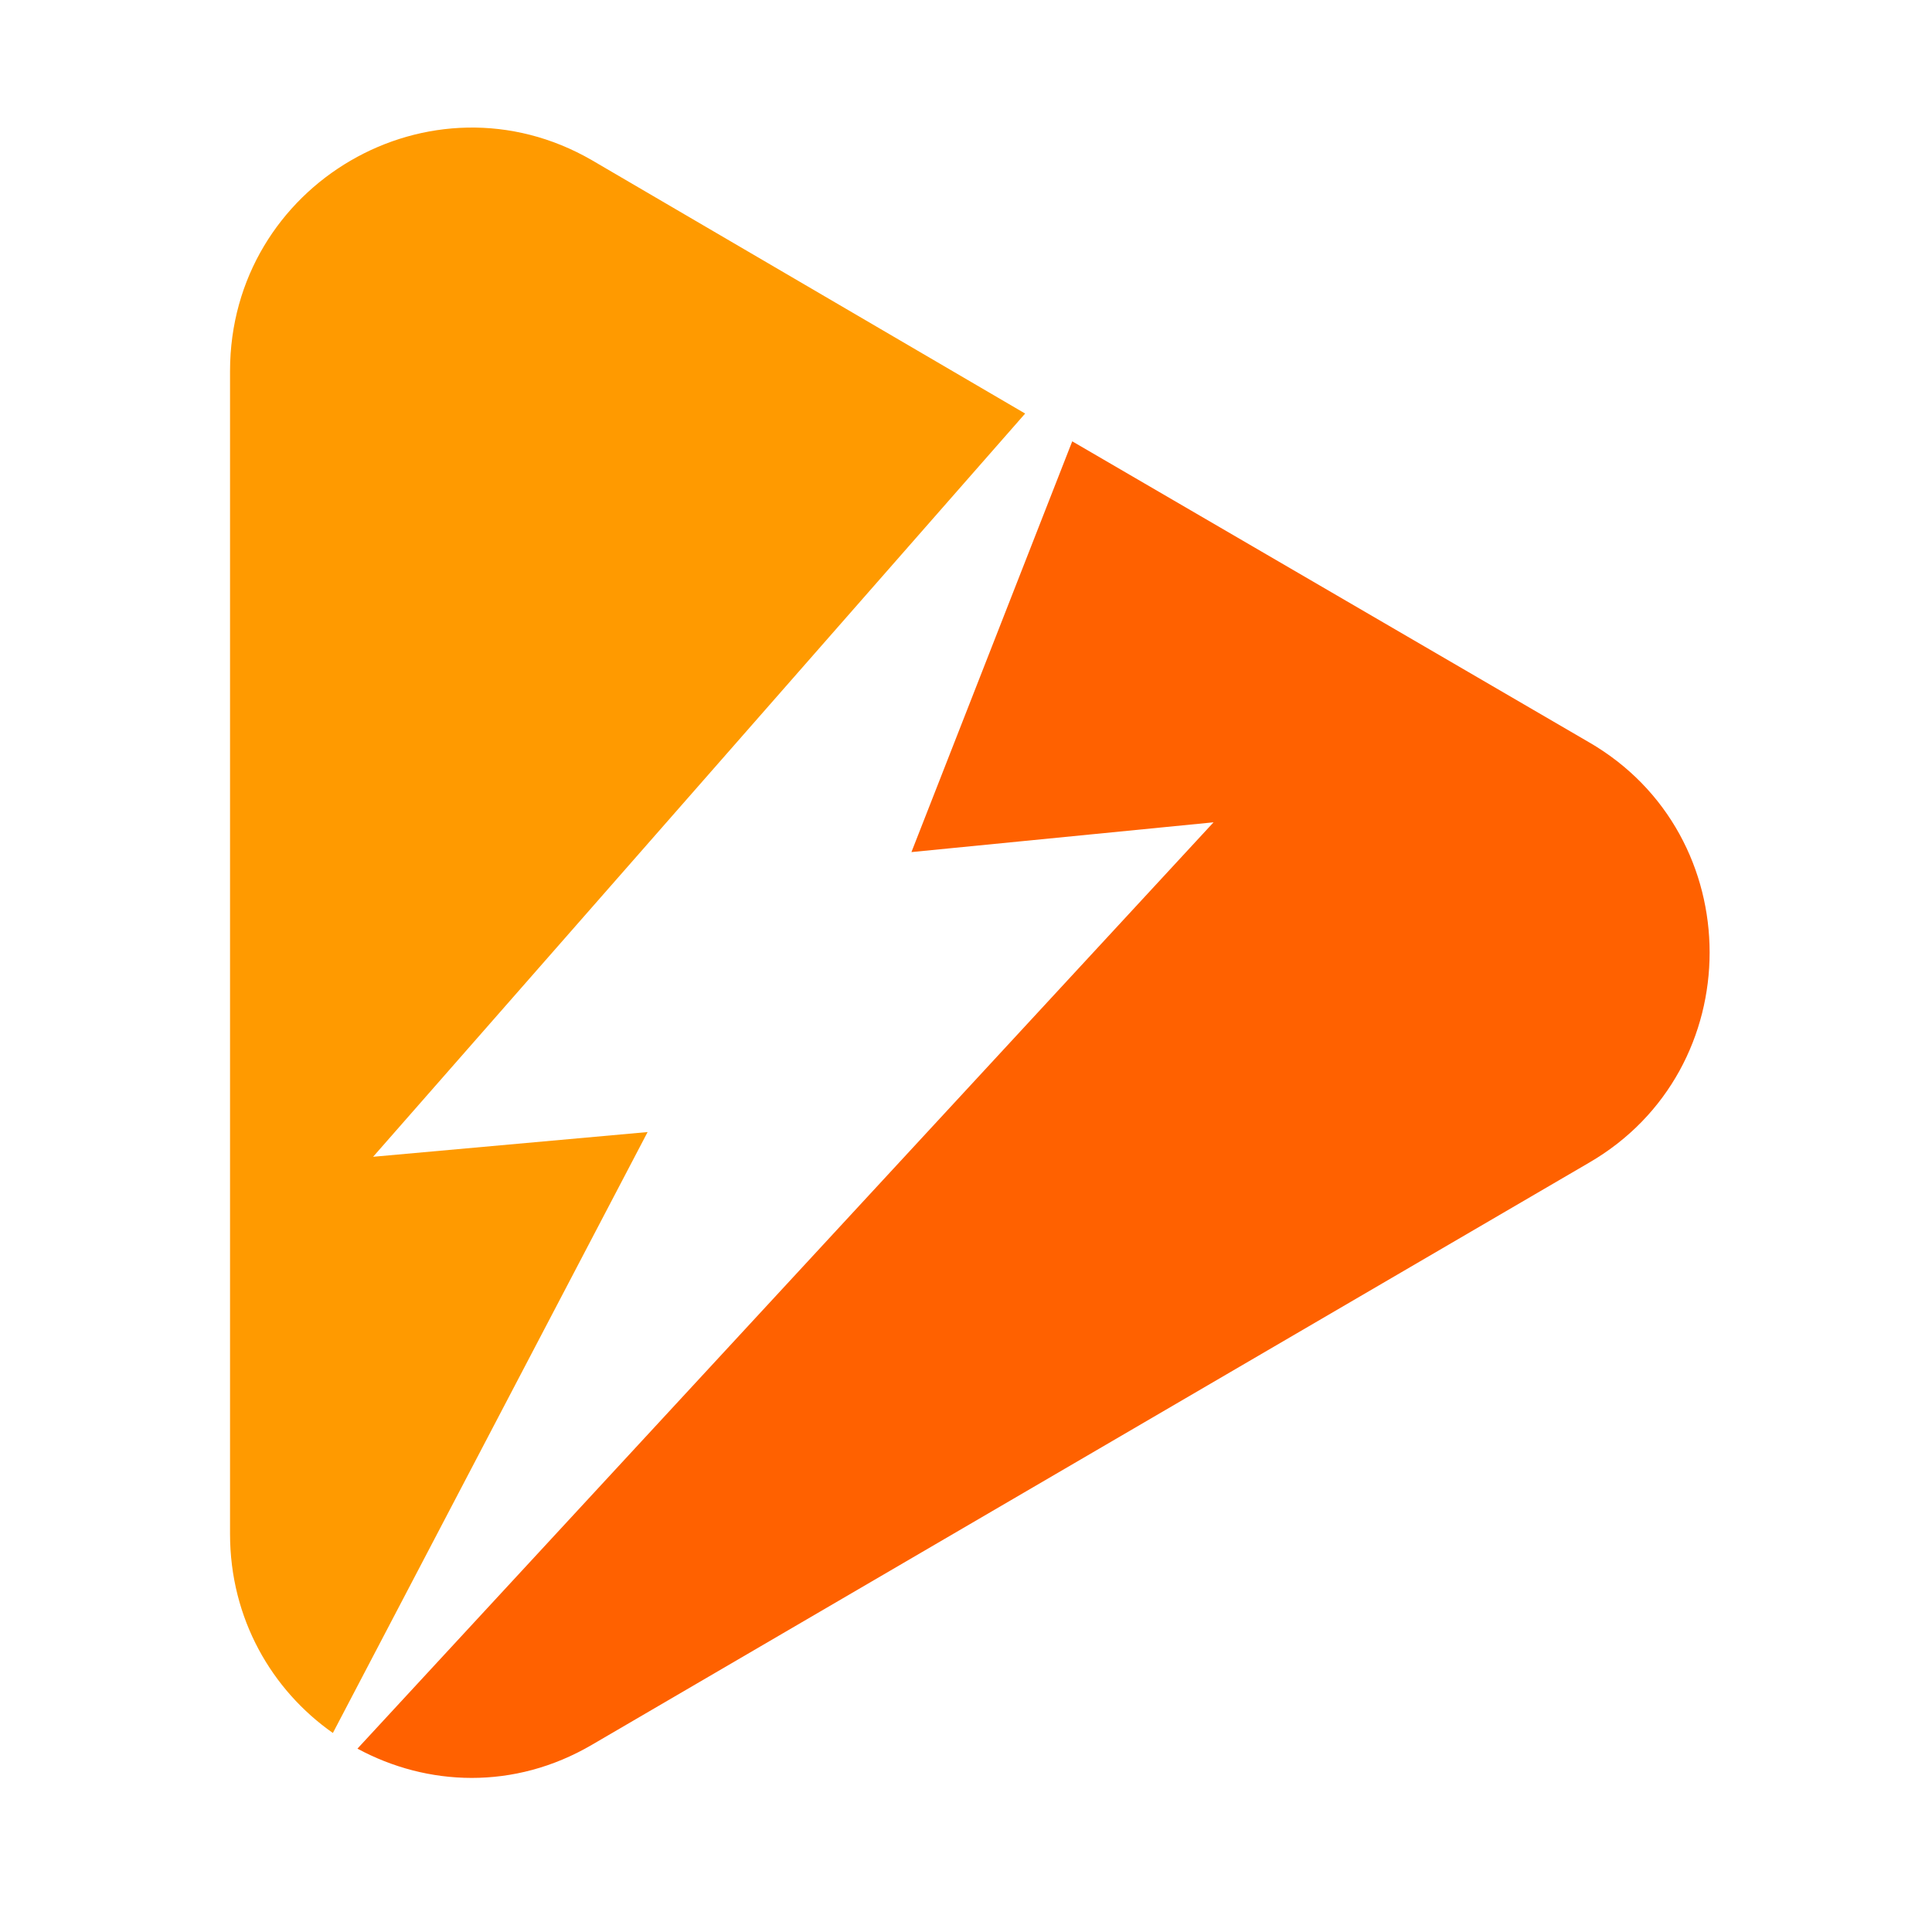 <svg xmlns="http://www.w3.org/2000/svg" xmlns:xlink="http://www.w3.org/1999/xlink" width="50" zoomAndPan="magnify" viewBox="0 0 37.5 37.5" height="50" preserveAspectRatio="xMidYMid meet" version="1.0"><defs><clipPath id="047fcfadba"><path d="M 6.223 8.242 L 33.711 8.242 L 33.711 34.527 L 6.223 34.527 Z M 6.223 8.242 " clip-rule="nonzero"/></clipPath><clipPath id="f952d50806"><path d="M 4.445 2.059 L 20 2.059 L 20 33.754 L 4.445 33.754 Z M 4.445 2.059 " clip-rule="nonzero"/></clipPath></defs><g clip-path="url(#047fcfadba)"><path fill="#ff6100" d="M 6.938 33.941 C 8.289 34.672 9.98 34.75 11.488 33.867 L 30.84 22.57 C 33.965 20.762 33.965 16.211 30.84 14.406 L 20.812 8.566 L 17.691 16.539 L 23.555 15.961 Z M 6.938 33.941 " fill-opacity="1" fill-rule="evenodd"/></g><g clip-path="url(#f952d50806)"><path fill="#ff9a00" d="M 4.465 7.203 L 4.465 29.773 C 4.465 31.426 5.281 32.809 6.461 33.637 L 12.57 21.973 L 7.242 22.453 L 19.898 8.027 L 11.488 3.109 C 8.367 1.305 4.465 3.57 4.465 7.203 Z M 4.465 7.203 " fill-opacity="1" fill-rule="evenodd"/></g></svg>